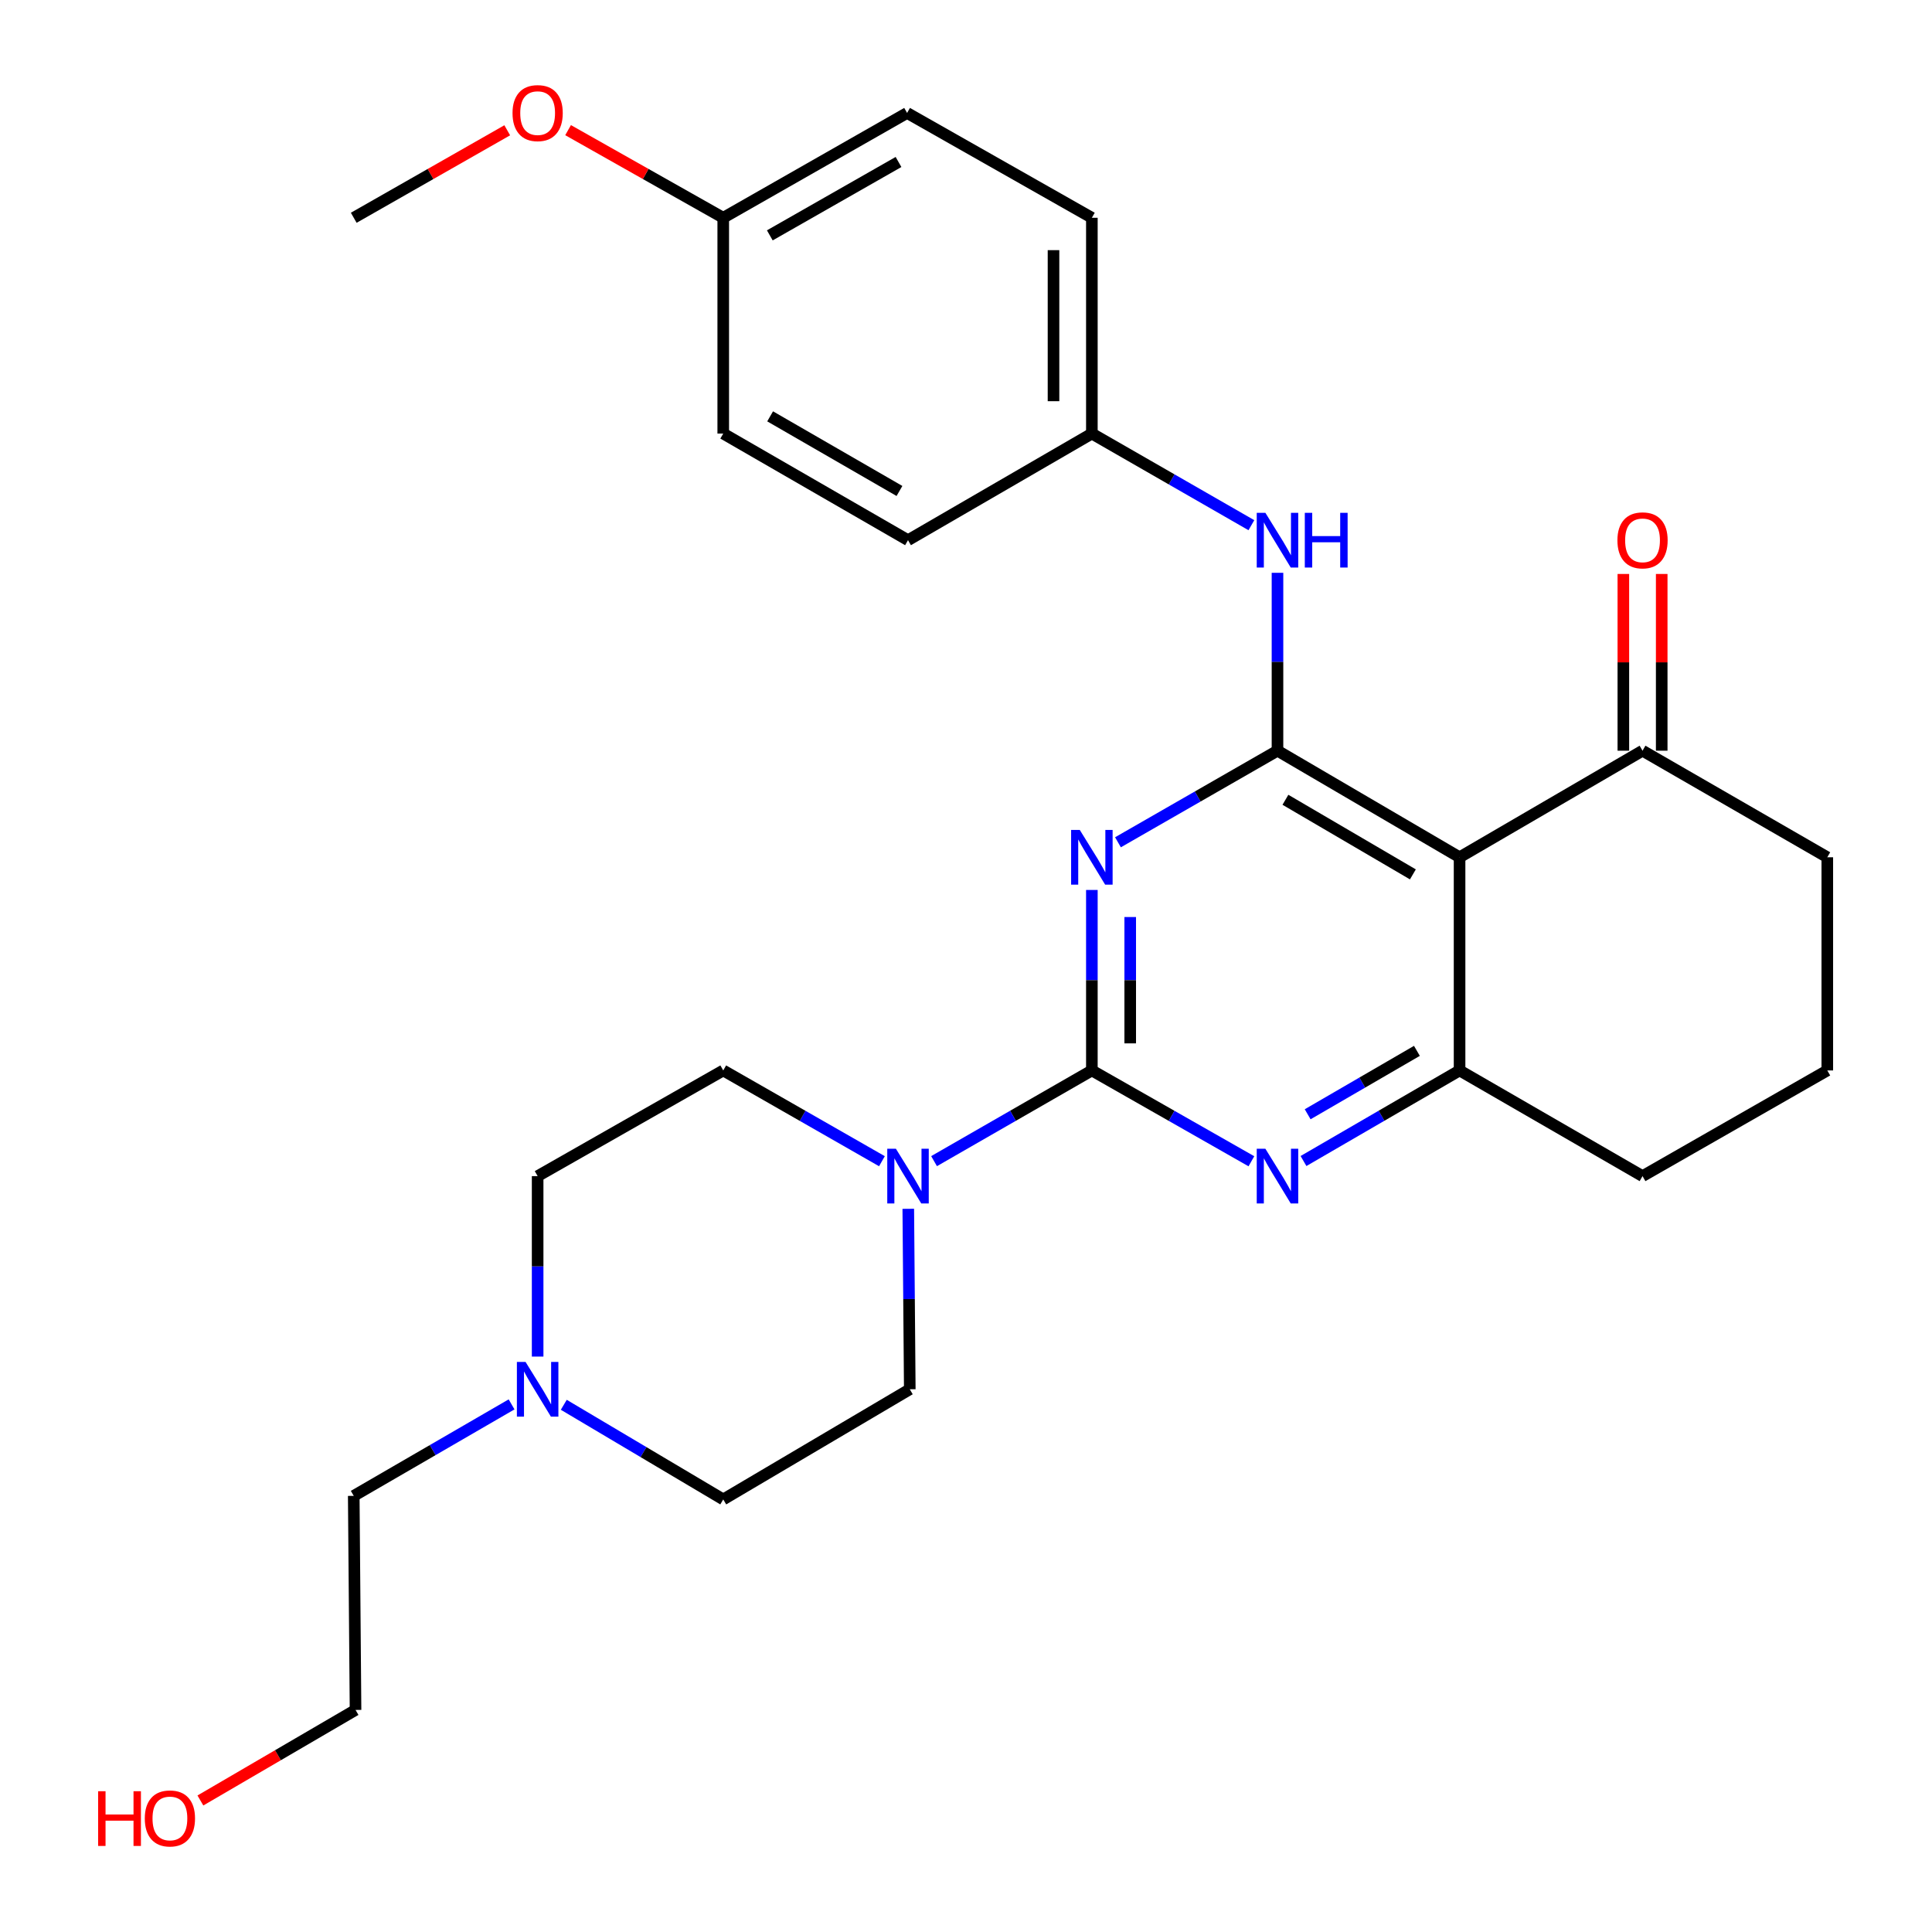 <?xml version='1.0' encoding='iso-8859-1'?>
<svg version='1.1' baseProfile='full'
              xmlns='http://www.w3.org/2000/svg'
                      xmlns:rdkit='http://www.rdkit.org/xml'
                      xmlns:xlink='http://www.w3.org/1999/xlink'
                  xml:space='preserve'
width='1000px' height='1000px' viewBox='0 0 1000 1000'>
<!-- END OF HEADER -->
<rect style='opacity:1.0;fill:#FFFFFF;stroke:none' width='1000' height='1000' x='0' y='0'> </rect>
<path class='bond-0' d='M 565.148,460.64 L 565.148,507.35' style='fill:none;fill-rule:evenodd;stroke:#0000FF;stroke-width:6px;stroke-linecap:butt;stroke-linejoin:miter;stroke-opacity:1' />
<path class='bond-0' d='M 565.148,507.35 L 565.148,554.059' style='fill:none;fill-rule:evenodd;stroke:#000000;stroke-width:6px;stroke-linecap:butt;stroke-linejoin:miter;stroke-opacity:1' />
<path class='bond-0' d='M 584.998,474.653 L 584.998,507.35' style='fill:none;fill-rule:evenodd;stroke:#0000FF;stroke-width:6px;stroke-linecap:butt;stroke-linejoin:miter;stroke-opacity:1' />
<path class='bond-0' d='M 584.998,507.35 L 584.998,540.046' style='fill:none;fill-rule:evenodd;stroke:#000000;stroke-width:6px;stroke-linecap:butt;stroke-linejoin:miter;stroke-opacity:1' />
<path class='bond-1' d='M 578.657,435.965 L 619.941,412.262' style='fill:none;fill-rule:evenodd;stroke:#0000FF;stroke-width:6px;stroke-linecap:butt;stroke-linejoin:miter;stroke-opacity:1' />
<path class='bond-1' d='M 619.941,412.262 L 661.225,388.559' style='fill:none;fill-rule:evenodd;stroke:#000000;stroke-width:6px;stroke-linecap:butt;stroke-linejoin:miter;stroke-opacity:1' />
<path class='bond-3' d='M 565.148,554.059 L 606.434,577.565' style='fill:none;fill-rule:evenodd;stroke:#000000;stroke-width:6px;stroke-linecap:butt;stroke-linejoin:miter;stroke-opacity:1' />
<path class='bond-3' d='M 606.434,577.565 L 647.721,601.071' style='fill:none;fill-rule:evenodd;stroke:#0000FF;stroke-width:6px;stroke-linecap:butt;stroke-linejoin:miter;stroke-opacity:1' />
<path class='bond-5' d='M 565.148,554.059 L 524.308,577.534' style='fill:none;fill-rule:evenodd;stroke:#000000;stroke-width:6px;stroke-linecap:butt;stroke-linejoin:miter;stroke-opacity:1' />
<path class='bond-5' d='M 524.308,577.534 L 483.469,601.008' style='fill:none;fill-rule:evenodd;stroke:#0000FF;stroke-width:6px;stroke-linecap:butt;stroke-linejoin:miter;stroke-opacity:1' />
<path class='bond-2' d='M 661.225,388.559 L 755.472,443.722' style='fill:none;fill-rule:evenodd;stroke:#000000;stroke-width:6px;stroke-linecap:butt;stroke-linejoin:miter;stroke-opacity:1' />
<path class='bond-2' d='M 665.335,413.965 L 731.308,452.579' style='fill:none;fill-rule:evenodd;stroke:#000000;stroke-width:6px;stroke-linecap:butt;stroke-linejoin:miter;stroke-opacity:1' />
<path class='bond-6' d='M 661.225,388.559 L 661.225,342.521' style='fill:none;fill-rule:evenodd;stroke:#000000;stroke-width:6px;stroke-linecap:butt;stroke-linejoin:miter;stroke-opacity:1' />
<path class='bond-6' d='M 661.225,342.521 L 661.225,296.484' style='fill:none;fill-rule:evenodd;stroke:#0000FF;stroke-width:6px;stroke-linecap:butt;stroke-linejoin:miter;stroke-opacity:1' />
<path class='bond-4' d='M 755.472,443.722 L 755.472,554.059' style='fill:none;fill-rule:evenodd;stroke:#000000;stroke-width:6px;stroke-linecap:butt;stroke-linejoin:miter;stroke-opacity:1' />
<path class='bond-7' d='M 755.472,443.722 L 850.172,388.559' style='fill:none;fill-rule:evenodd;stroke:#000000;stroke-width:6px;stroke-linecap:butt;stroke-linejoin:miter;stroke-opacity:1' />
<path class='bond-28' d='M 674.69,600.944 L 715.081,577.502' style='fill:none;fill-rule:evenodd;stroke:#0000FF;stroke-width:6px;stroke-linecap:butt;stroke-linejoin:miter;stroke-opacity:1' />
<path class='bond-28' d='M 715.081,577.502 L 755.472,554.059' style='fill:none;fill-rule:evenodd;stroke:#000000;stroke-width:6px;stroke-linecap:butt;stroke-linejoin:miter;stroke-opacity:1' />
<path class='bond-28' d='M 676.843,576.743 L 705.117,560.333' style='fill:none;fill-rule:evenodd;stroke:#0000FF;stroke-width:6px;stroke-linecap:butt;stroke-linejoin:miter;stroke-opacity:1' />
<path class='bond-28' d='M 705.117,560.333 L 733.391,543.923' style='fill:none;fill-rule:evenodd;stroke:#000000;stroke-width:6px;stroke-linecap:butt;stroke-linejoin:miter;stroke-opacity:1' />
<path class='bond-16' d='M 755.472,554.059 L 850.172,608.759' style='fill:none;fill-rule:evenodd;stroke:#000000;stroke-width:6px;stroke-linecap:butt;stroke-linejoin:miter;stroke-opacity:1' />
<path class='bond-9' d='M 470.125,625.677 L 470.513,672.381' style='fill:none;fill-rule:evenodd;stroke:#0000FF;stroke-width:6px;stroke-linecap:butt;stroke-linejoin:miter;stroke-opacity:1' />
<path class='bond-9' d='M 470.513,672.381 L 470.9,719.085' style='fill:none;fill-rule:evenodd;stroke:#000000;stroke-width:6px;stroke-linecap:butt;stroke-linejoin:miter;stroke-opacity:1' />
<path class='bond-10' d='M 456.491,601.041 L 415.42,577.55' style='fill:none;fill-rule:evenodd;stroke:#0000FF;stroke-width:6px;stroke-linecap:butt;stroke-linejoin:miter;stroke-opacity:1' />
<path class='bond-10' d='M 415.42,577.55 L 374.348,554.059' style='fill:none;fill-rule:evenodd;stroke:#000000;stroke-width:6px;stroke-linecap:butt;stroke-linejoin:miter;stroke-opacity:1' />
<path class='bond-12' d='M 647.715,271.84 L 606.431,248.127' style='fill:none;fill-rule:evenodd;stroke:#0000FF;stroke-width:6px;stroke-linecap:butt;stroke-linejoin:miter;stroke-opacity:1' />
<path class='bond-12' d='M 606.431,248.127 L 565.148,224.415' style='fill:none;fill-rule:evenodd;stroke:#000000;stroke-width:6px;stroke-linecap:butt;stroke-linejoin:miter;stroke-opacity:1' />
<path class='bond-11' d='M 860.097,388.559 L 860.097,342.821' style='fill:none;fill-rule:evenodd;stroke:#000000;stroke-width:6px;stroke-linecap:butt;stroke-linejoin:miter;stroke-opacity:1' />
<path class='bond-11' d='M 860.097,342.821 L 860.097,297.084' style='fill:none;fill-rule:evenodd;stroke:#FF0000;stroke-width:6px;stroke-linecap:butt;stroke-linejoin:miter;stroke-opacity:1' />
<path class='bond-11' d='M 840.246,388.559 L 840.246,342.821' style='fill:none;fill-rule:evenodd;stroke:#000000;stroke-width:6px;stroke-linecap:butt;stroke-linejoin:miter;stroke-opacity:1' />
<path class='bond-11' d='M 840.246,342.821 L 840.246,297.084' style='fill:none;fill-rule:evenodd;stroke:#FF0000;stroke-width:6px;stroke-linecap:butt;stroke-linejoin:miter;stroke-opacity:1' />
<path class='bond-23' d='M 850.172,388.559 L 945.808,443.722' style='fill:none;fill-rule:evenodd;stroke:#000000;stroke-width:6px;stroke-linecap:butt;stroke-linejoin:miter;stroke-opacity:1' />
<path class='bond-8' d='M 278.282,702.167 L 278.282,655.463' style='fill:none;fill-rule:evenodd;stroke:#0000FF;stroke-width:6px;stroke-linecap:butt;stroke-linejoin:miter;stroke-opacity:1' />
<path class='bond-8' d='M 278.282,655.463 L 278.282,608.759' style='fill:none;fill-rule:evenodd;stroke:#000000;stroke-width:6px;stroke-linecap:butt;stroke-linejoin:miter;stroke-opacity:1' />
<path class='bond-22' d='M 264.791,726.905 L 223.944,750.582' style='fill:none;fill-rule:evenodd;stroke:#0000FF;stroke-width:6px;stroke-linecap:butt;stroke-linejoin:miter;stroke-opacity:1' />
<path class='bond-22' d='M 223.944,750.582 L 183.097,774.259' style='fill:none;fill-rule:evenodd;stroke:#000000;stroke-width:6px;stroke-linecap:butt;stroke-linejoin:miter;stroke-opacity:1' />
<path class='bond-29' d='M 291.814,727.117 L 333.081,751.609' style='fill:none;fill-rule:evenodd;stroke:#0000FF;stroke-width:6px;stroke-linecap:butt;stroke-linejoin:miter;stroke-opacity:1' />
<path class='bond-29' d='M 333.081,751.609 L 374.348,776.101' style='fill:none;fill-rule:evenodd;stroke:#000000;stroke-width:6px;stroke-linecap:butt;stroke-linejoin:miter;stroke-opacity:1' />
<path class='bond-13' d='M 470.9,719.085 L 374.348,776.101' style='fill:none;fill-rule:evenodd;stroke:#000000;stroke-width:6px;stroke-linecap:butt;stroke-linejoin:miter;stroke-opacity:1' />
<path class='bond-14' d='M 374.348,554.059 L 278.282,608.759' style='fill:none;fill-rule:evenodd;stroke:#000000;stroke-width:6px;stroke-linecap:butt;stroke-linejoin:miter;stroke-opacity:1' />
<path class='bond-17' d='M 565.148,224.415 L 469.985,279.6' style='fill:none;fill-rule:evenodd;stroke:#000000;stroke-width:6px;stroke-linecap:butt;stroke-linejoin:miter;stroke-opacity:1' />
<path class='bond-18' d='M 565.148,224.415 L 565.148,112.721' style='fill:none;fill-rule:evenodd;stroke:#000000;stroke-width:6px;stroke-linecap:butt;stroke-linejoin:miter;stroke-opacity:1' />
<path class='bond-18' d='M 545.297,207.661 L 545.297,129.475' style='fill:none;fill-rule:evenodd;stroke:#000000;stroke-width:6px;stroke-linecap:butt;stroke-linejoin:miter;stroke-opacity:1' />
<path class='bond-15' d='M 374.348,112.721 L 469.511,58.462' style='fill:none;fill-rule:evenodd;stroke:#000000;stroke-width:6px;stroke-linecap:butt;stroke-linejoin:miter;stroke-opacity:1' />
<path class='bond-15' d='M 398.455,121.827 L 465.069,83.846' style='fill:none;fill-rule:evenodd;stroke:#000000;stroke-width:6px;stroke-linecap:butt;stroke-linejoin:miter;stroke-opacity:1' />
<path class='bond-21' d='M 374.348,112.721 L 334.194,90.042' style='fill:none;fill-rule:evenodd;stroke:#000000;stroke-width:6px;stroke-linecap:butt;stroke-linejoin:miter;stroke-opacity:1' />
<path class='bond-21' d='M 334.194,90.042 L 294.04,67.362' style='fill:none;fill-rule:evenodd;stroke:#FF0000;stroke-width:6px;stroke-linecap:butt;stroke-linejoin:miter;stroke-opacity:1' />
<path class='bond-30' d='M 374.348,112.721 L 374.348,224.415' style='fill:none;fill-rule:evenodd;stroke:#000000;stroke-width:6px;stroke-linecap:butt;stroke-linejoin:miter;stroke-opacity:1' />
<path class='bond-31' d='M 850.172,608.759 L 945.808,554.059' style='fill:none;fill-rule:evenodd;stroke:#000000;stroke-width:6px;stroke-linecap:butt;stroke-linejoin:miter;stroke-opacity:1' />
<path class='bond-20' d='M 469.985,279.6 L 374.348,224.415' style='fill:none;fill-rule:evenodd;stroke:#000000;stroke-width:6px;stroke-linecap:butt;stroke-linejoin:miter;stroke-opacity:1' />
<path class='bond-20' d='M 465.561,254.128 L 398.615,215.499' style='fill:none;fill-rule:evenodd;stroke:#000000;stroke-width:6px;stroke-linecap:butt;stroke-linejoin:miter;stroke-opacity:1' />
<path class='bond-19' d='M 565.148,112.721 L 469.511,58.462' style='fill:none;fill-rule:evenodd;stroke:#000000;stroke-width:6px;stroke-linecap:butt;stroke-linejoin:miter;stroke-opacity:1' />
<path class='bond-27' d='M 262.543,67.434 L 222.82,90.077' style='fill:none;fill-rule:evenodd;stroke:#FF0000;stroke-width:6px;stroke-linecap:butt;stroke-linejoin:miter;stroke-opacity:1' />
<path class='bond-27' d='M 222.82,90.077 L 183.097,112.721' style='fill:none;fill-rule:evenodd;stroke:#000000;stroke-width:6px;stroke-linecap:butt;stroke-linejoin:miter;stroke-opacity:1' />
<path class='bond-26' d='M 183.097,774.259 L 184.023,885.06' style='fill:none;fill-rule:evenodd;stroke:#000000;stroke-width:6px;stroke-linecap:butt;stroke-linejoin:miter;stroke-opacity:1' />
<path class='bond-25' d='M 945.808,443.722 L 945.808,554.059' style='fill:none;fill-rule:evenodd;stroke:#000000;stroke-width:6px;stroke-linecap:butt;stroke-linejoin:miter;stroke-opacity:1' />
<path class='bond-24' d='M 103.727,931.927 L 143.875,908.493' style='fill:none;fill-rule:evenodd;stroke:#FF0000;stroke-width:6px;stroke-linecap:butt;stroke-linejoin:miter;stroke-opacity:1' />
<path class='bond-24' d='M 143.875,908.493 L 184.023,885.06' style='fill:none;fill-rule:evenodd;stroke:#000000;stroke-width:6px;stroke-linecap:butt;stroke-linejoin:miter;stroke-opacity:1' />
<path  class='atom-0' d='M 558.888 429.562
L 568.168 444.562
Q 569.088 446.042, 570.568 448.722
Q 572.048 451.402, 572.128 451.562
L 572.128 429.562
L 575.888 429.562
L 575.888 457.882
L 572.008 457.882
L 562.048 441.482
Q 560.888 439.562, 559.648 437.362
Q 558.448 435.162, 558.088 434.482
L 558.088 457.882
L 554.408 457.882
L 554.408 429.562
L 558.888 429.562
' fill='#0000FF'/>
<path  class='atom-4' d='M 654.965 594.599
L 664.245 609.599
Q 665.165 611.079, 666.645 613.759
Q 668.125 616.439, 668.205 616.599
L 668.205 594.599
L 671.965 594.599
L 671.965 622.919
L 668.085 622.919
L 658.125 606.519
Q 656.965 604.599, 655.725 602.399
Q 654.525 600.199, 654.165 599.519
L 654.165 622.919
L 650.485 622.919
L 650.485 594.599
L 654.965 594.599
' fill='#0000FF'/>
<path  class='atom-6' d='M 463.725 594.599
L 473.005 609.599
Q 473.925 611.079, 475.405 613.759
Q 476.885 616.439, 476.965 616.599
L 476.965 594.599
L 480.725 594.599
L 480.725 622.919
L 476.845 622.919
L 466.885 606.519
Q 465.725 604.599, 464.485 602.399
Q 463.285 600.199, 462.925 599.519
L 462.925 622.919
L 459.245 622.919
L 459.245 594.599
L 463.725 594.599
' fill='#0000FF'/>
<path  class='atom-7' d='M 654.965 265.44
L 664.245 280.44
Q 665.165 281.92, 666.645 284.6
Q 668.125 287.28, 668.205 287.44
L 668.205 265.44
L 671.965 265.44
L 671.965 293.76
L 668.085 293.76
L 658.125 277.36
Q 656.965 275.44, 655.725 273.24
Q 654.525 271.04, 654.165 270.36
L 654.165 293.76
L 650.485 293.76
L 650.485 265.44
L 654.965 265.44
' fill='#0000FF'/>
<path  class='atom-7' d='M 675.365 265.44
L 679.205 265.44
L 679.205 277.48
L 693.685 277.48
L 693.685 265.44
L 697.525 265.44
L 697.525 293.76
L 693.685 293.76
L 693.685 280.68
L 679.205 280.68
L 679.205 293.76
L 675.365 293.76
L 675.365 265.44
' fill='#0000FF'/>
<path  class='atom-9' d='M 272.022 704.925
L 281.302 719.925
Q 282.222 721.405, 283.702 724.085
Q 285.182 726.765, 285.262 726.925
L 285.262 704.925
L 289.022 704.925
L 289.022 733.245
L 285.142 733.245
L 275.182 716.845
Q 274.022 714.925, 272.782 712.725
Q 271.582 710.525, 271.222 709.845
L 271.222 733.245
L 267.542 733.245
L 267.542 704.925
L 272.022 704.925
' fill='#0000FF'/>
<path  class='atom-12' d='M 837.172 279.68
Q 837.172 272.88, 840.532 269.08
Q 843.892 265.28, 850.172 265.28
Q 856.452 265.28, 859.812 269.08
Q 863.172 272.88, 863.172 279.68
Q 863.172 286.56, 859.772 290.48
Q 856.372 294.36, 850.172 294.36
Q 843.932 294.36, 840.532 290.48
Q 837.172 286.6, 837.172 279.68
M 850.172 291.16
Q 854.492 291.16, 856.812 288.28
Q 859.172 285.36, 859.172 279.68
Q 859.172 274.12, 856.812 271.32
Q 854.492 268.48, 850.172 268.48
Q 845.852 268.48, 843.492 271.28
Q 841.172 274.08, 841.172 279.68
Q 841.172 285.4, 843.492 288.28
Q 845.852 291.16, 850.172 291.16
' fill='#FF0000'/>
<path  class='atom-22' d='M 265.282 58.542
Q 265.282 51.742, 268.642 47.942
Q 272.002 44.142, 278.282 44.142
Q 284.562 44.142, 287.922 47.942
Q 291.282 51.742, 291.282 58.542
Q 291.282 65.422, 287.882 69.342
Q 284.482 73.222, 278.282 73.222
Q 272.042 73.222, 268.642 69.342
Q 265.282 65.462, 265.282 58.542
M 278.282 70.022
Q 282.602 70.022, 284.922 67.142
Q 287.282 64.222, 287.282 58.542
Q 287.282 52.982, 284.922 50.182
Q 282.602 47.342, 278.282 47.342
Q 273.962 47.342, 271.602 50.142
Q 269.282 52.942, 269.282 58.542
Q 269.282 64.262, 271.602 67.142
Q 273.962 70.022, 278.282 70.022
' fill='#FF0000'/>
<path  class='atom-25' d='M 50.786 927.138
L 54.626 927.138
L 54.626 939.178
L 69.106 939.178
L 69.106 927.138
L 72.946 927.138
L 72.946 955.458
L 69.106 955.458
L 69.106 942.378
L 54.626 942.378
L 54.626 955.458
L 50.786 955.458
L 50.786 927.138
' fill='#FF0000'/>
<path  class='atom-25' d='M 74.946 941.218
Q 74.946 934.418, 78.306 930.618
Q 81.666 926.818, 87.946 926.818
Q 94.226 926.818, 97.586 930.618
Q 100.946 934.418, 100.946 941.218
Q 100.946 948.098, 97.546 952.018
Q 94.146 955.898, 87.946 955.898
Q 81.706 955.898, 78.306 952.018
Q 74.946 948.138, 74.946 941.218
M 87.946 952.698
Q 92.266 952.698, 94.586 949.818
Q 96.946 946.898, 96.946 941.218
Q 96.946 935.658, 94.586 932.858
Q 92.266 930.018, 87.946 930.018
Q 83.626 930.018, 81.266 932.818
Q 78.946 935.618, 78.946 941.218
Q 78.946 946.938, 81.266 949.818
Q 83.626 952.698, 87.946 952.698
' fill='#FF0000'/>
</svg>
